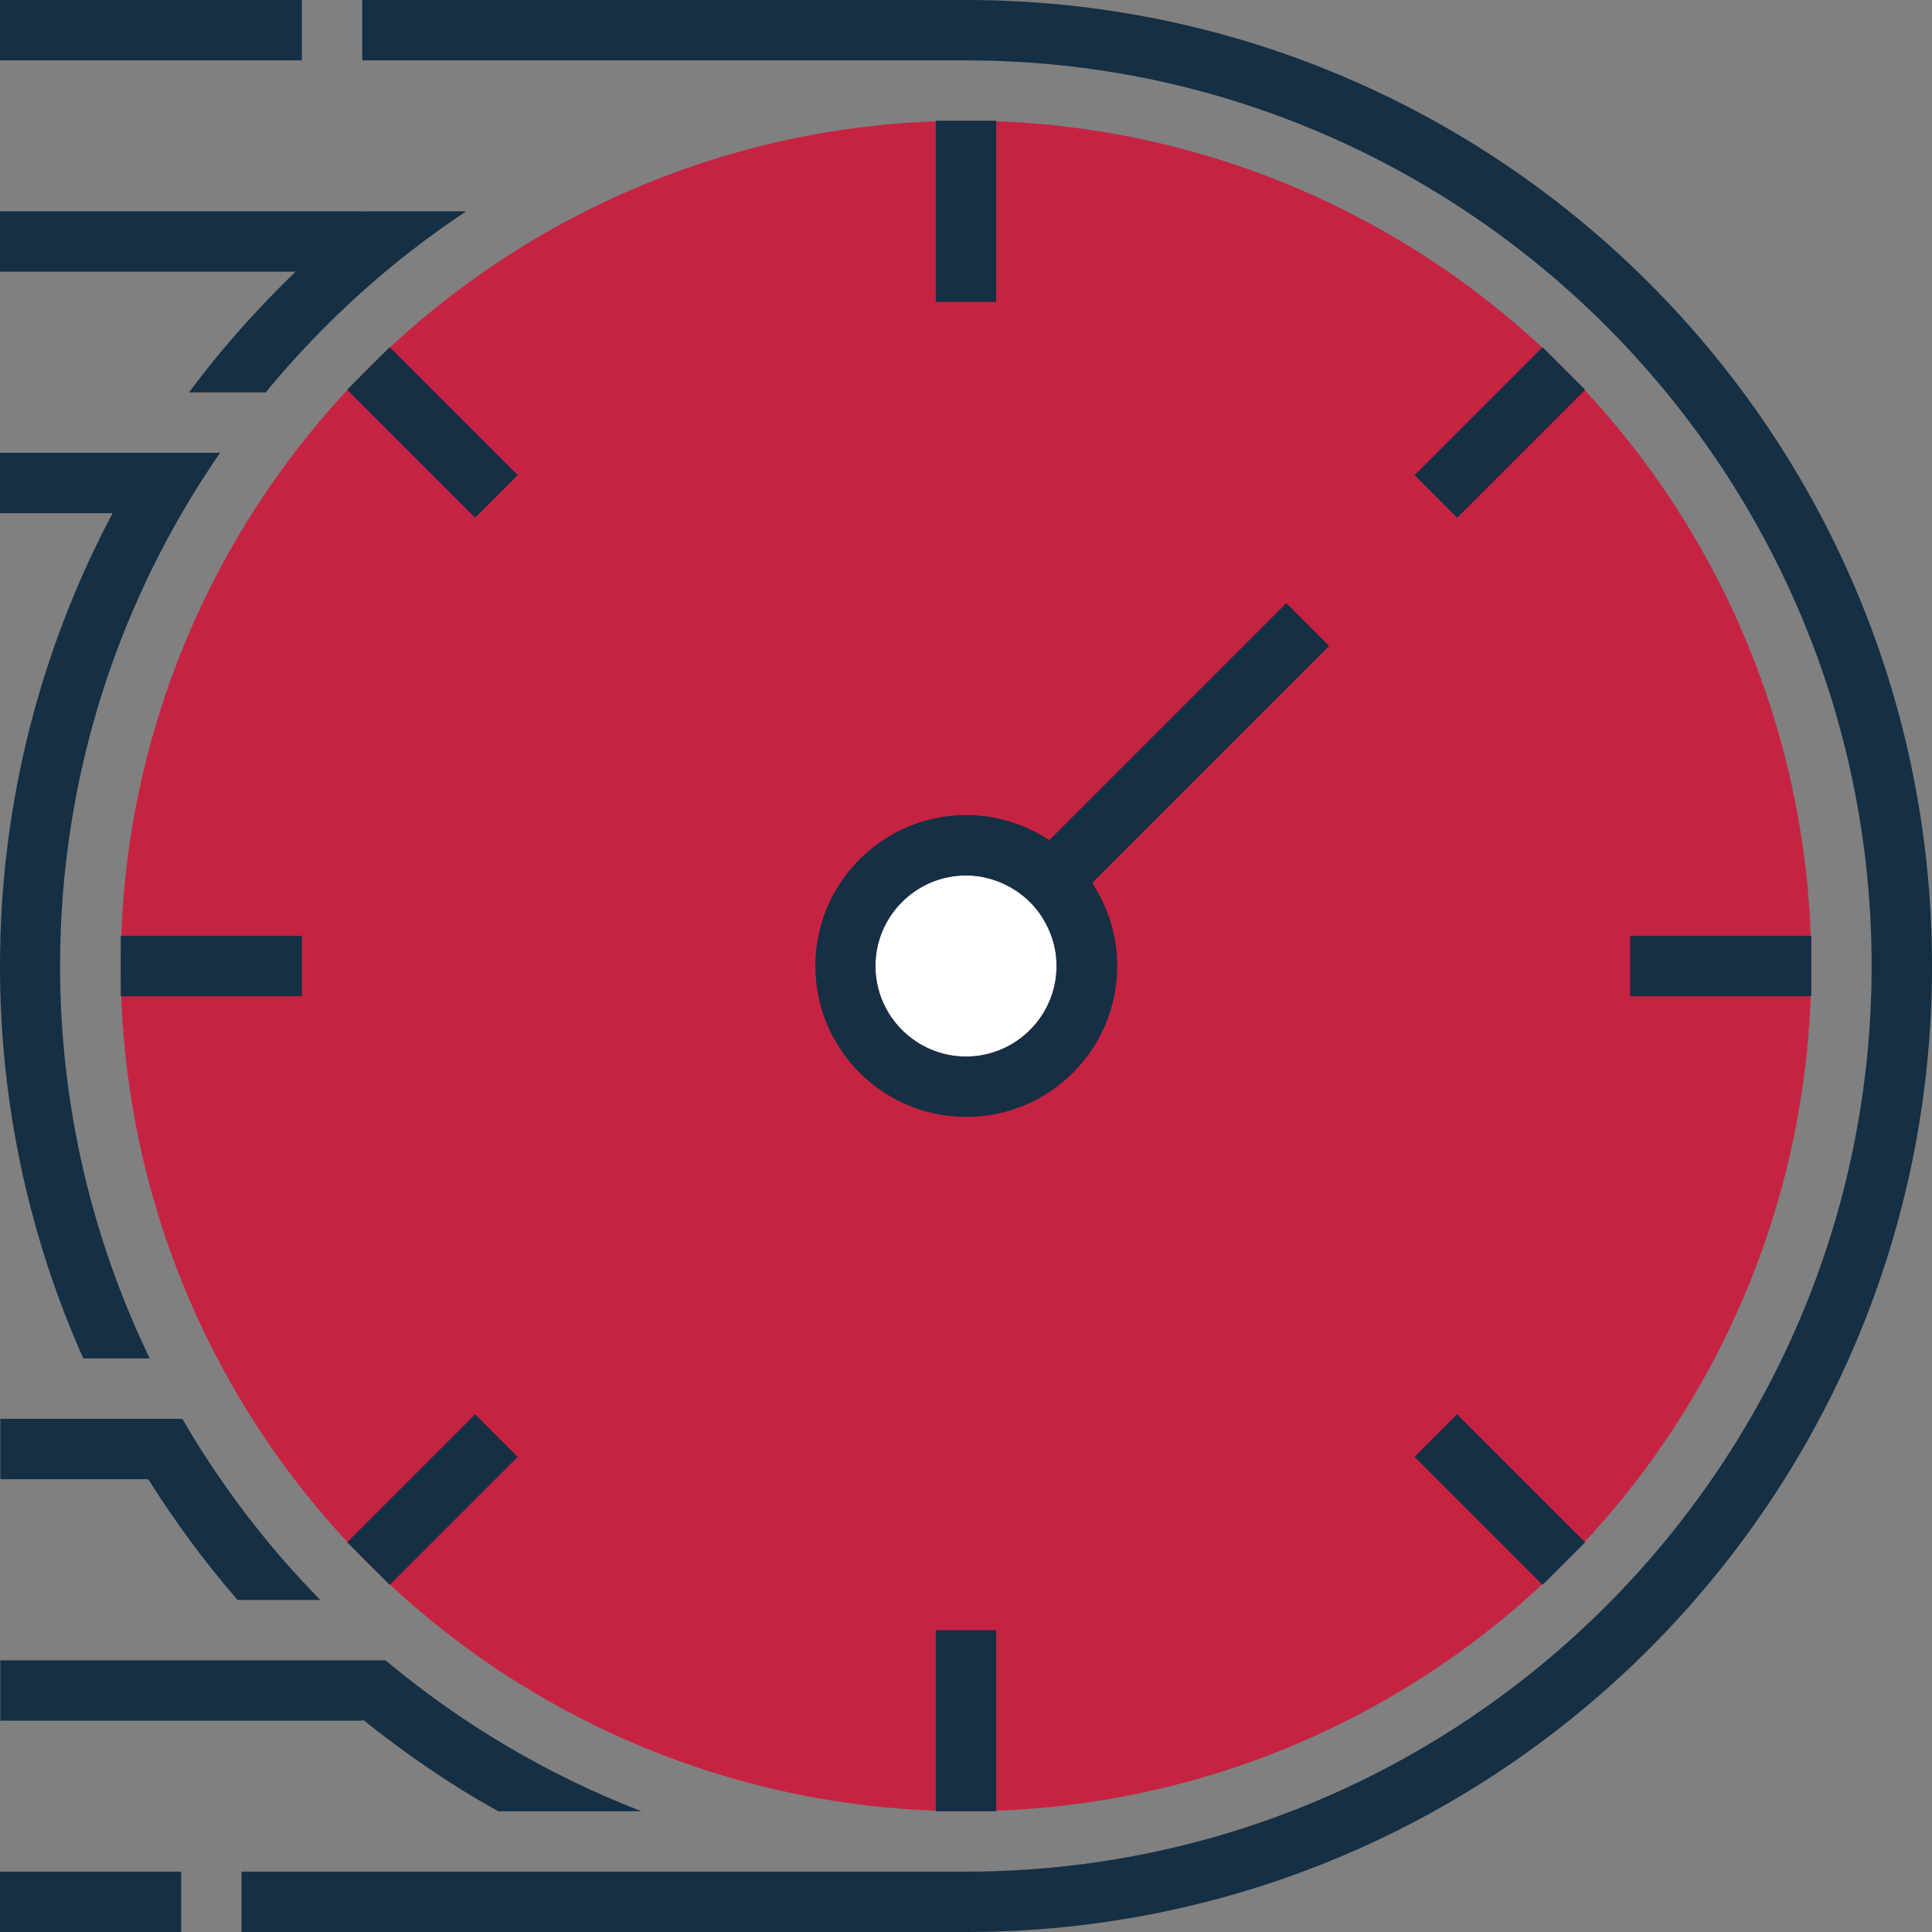 <?xml version="1.0" encoding="UTF-8"?><svg id="stopwatch-icon" xmlns="http://www.w3.org/2000/svg" viewBox="0 0 64 64"><rect x="0" y="0" width="64" height="64" fill="#808080" stroke="none"/><defs><style>.cls-1{fill:#fff;}.cls-2{fill:#c62342;}.cls-3{fill:#152f44;}</style></defs><g id="stopwatch-icon_red"><circle class="cls-2" cx="32" cy="32" r="28"/><circle class="cls-1" cx="32" cy="32" r="3"/><path class="cls-3" d="M10,2H0V0h10v2ZM0,64h6v-2H0v2ZM12,56.95c1.41,1.13,2.91,2.17,4.51,3.05h4.74c-3.11-1.2-5.97-2.9-8.48-5h-3s-9.76,0-9.76,0v2h12v-.05ZM7.87,53h2.74c-1.76-1.79-3.3-3.81-4.57-6h-2.3s-3.73,0-3.73,0v2h4.9c.89,1.41,1.87,2.75,2.96,4ZM0,32C0,36.63.99,41.03,2.76,45h2.2c-1.9-3.94-2.97-8.35-2.97-13,0-6.31,1.96-12.16,5.3-17h-2.41s-4.89,0-4.89,0v2h3.74C1.36,21.47,0,26.58,0,32ZM6.25,13h2.55c1.9-2.31,4.14-4.34,6.64-6h-3.41s-.02.02-.04.03v-.03H0v2h9.79c-1.28,1.24-2.47,2.57-3.53,4ZM32,0s0,0,0,0H12v2h20c16.54,0,30,13.46,30,30s-13.46,30-30,30h-11.15s0,0,0,0H8v2h24s0,0,0,0c17.67,0,32-14.33,32-32S49.67,0,32,0ZM33,4h-2v6h2v-6ZM17.15,15.74l-4.24-4.24-1.41,1.41,4.24,4.24,1.41-1.41ZM10,31H4v2h6v-2ZM17.15,48.26l-1.41-1.41-4.24,4.24,1.41,1.41,4.24-4.24ZM33,54h-2v6h2v-6ZM52.51,51.09l-4.24-4.24-1.41,1.41,4.24,4.24,1.41-1.41ZM60,31h-6v2h6v-2ZM52.51,12.91l-1.41-1.41-4.24,4.24,1.41,1.41,4.24-4.24ZM44.02,21.39l-1.41-1.41-7.85,7.85c-.79-.52-1.74-.83-2.75-.83-2.76,0-5,2.24-5,5s2.24,5,5,5,5-2.24,5-5c0-1.02-.31-1.96-.83-2.75l7.85-7.85ZM32,35c-1.65,0-3-1.35-3-3s1.35-3,3-3c.46,0,.89.11,1.29.3h0c.62.3,1.12.79,1.41,1.41.19.39.3.82.3,1.29,0,1.65-1.35,3-3,3Z"/></g></svg>